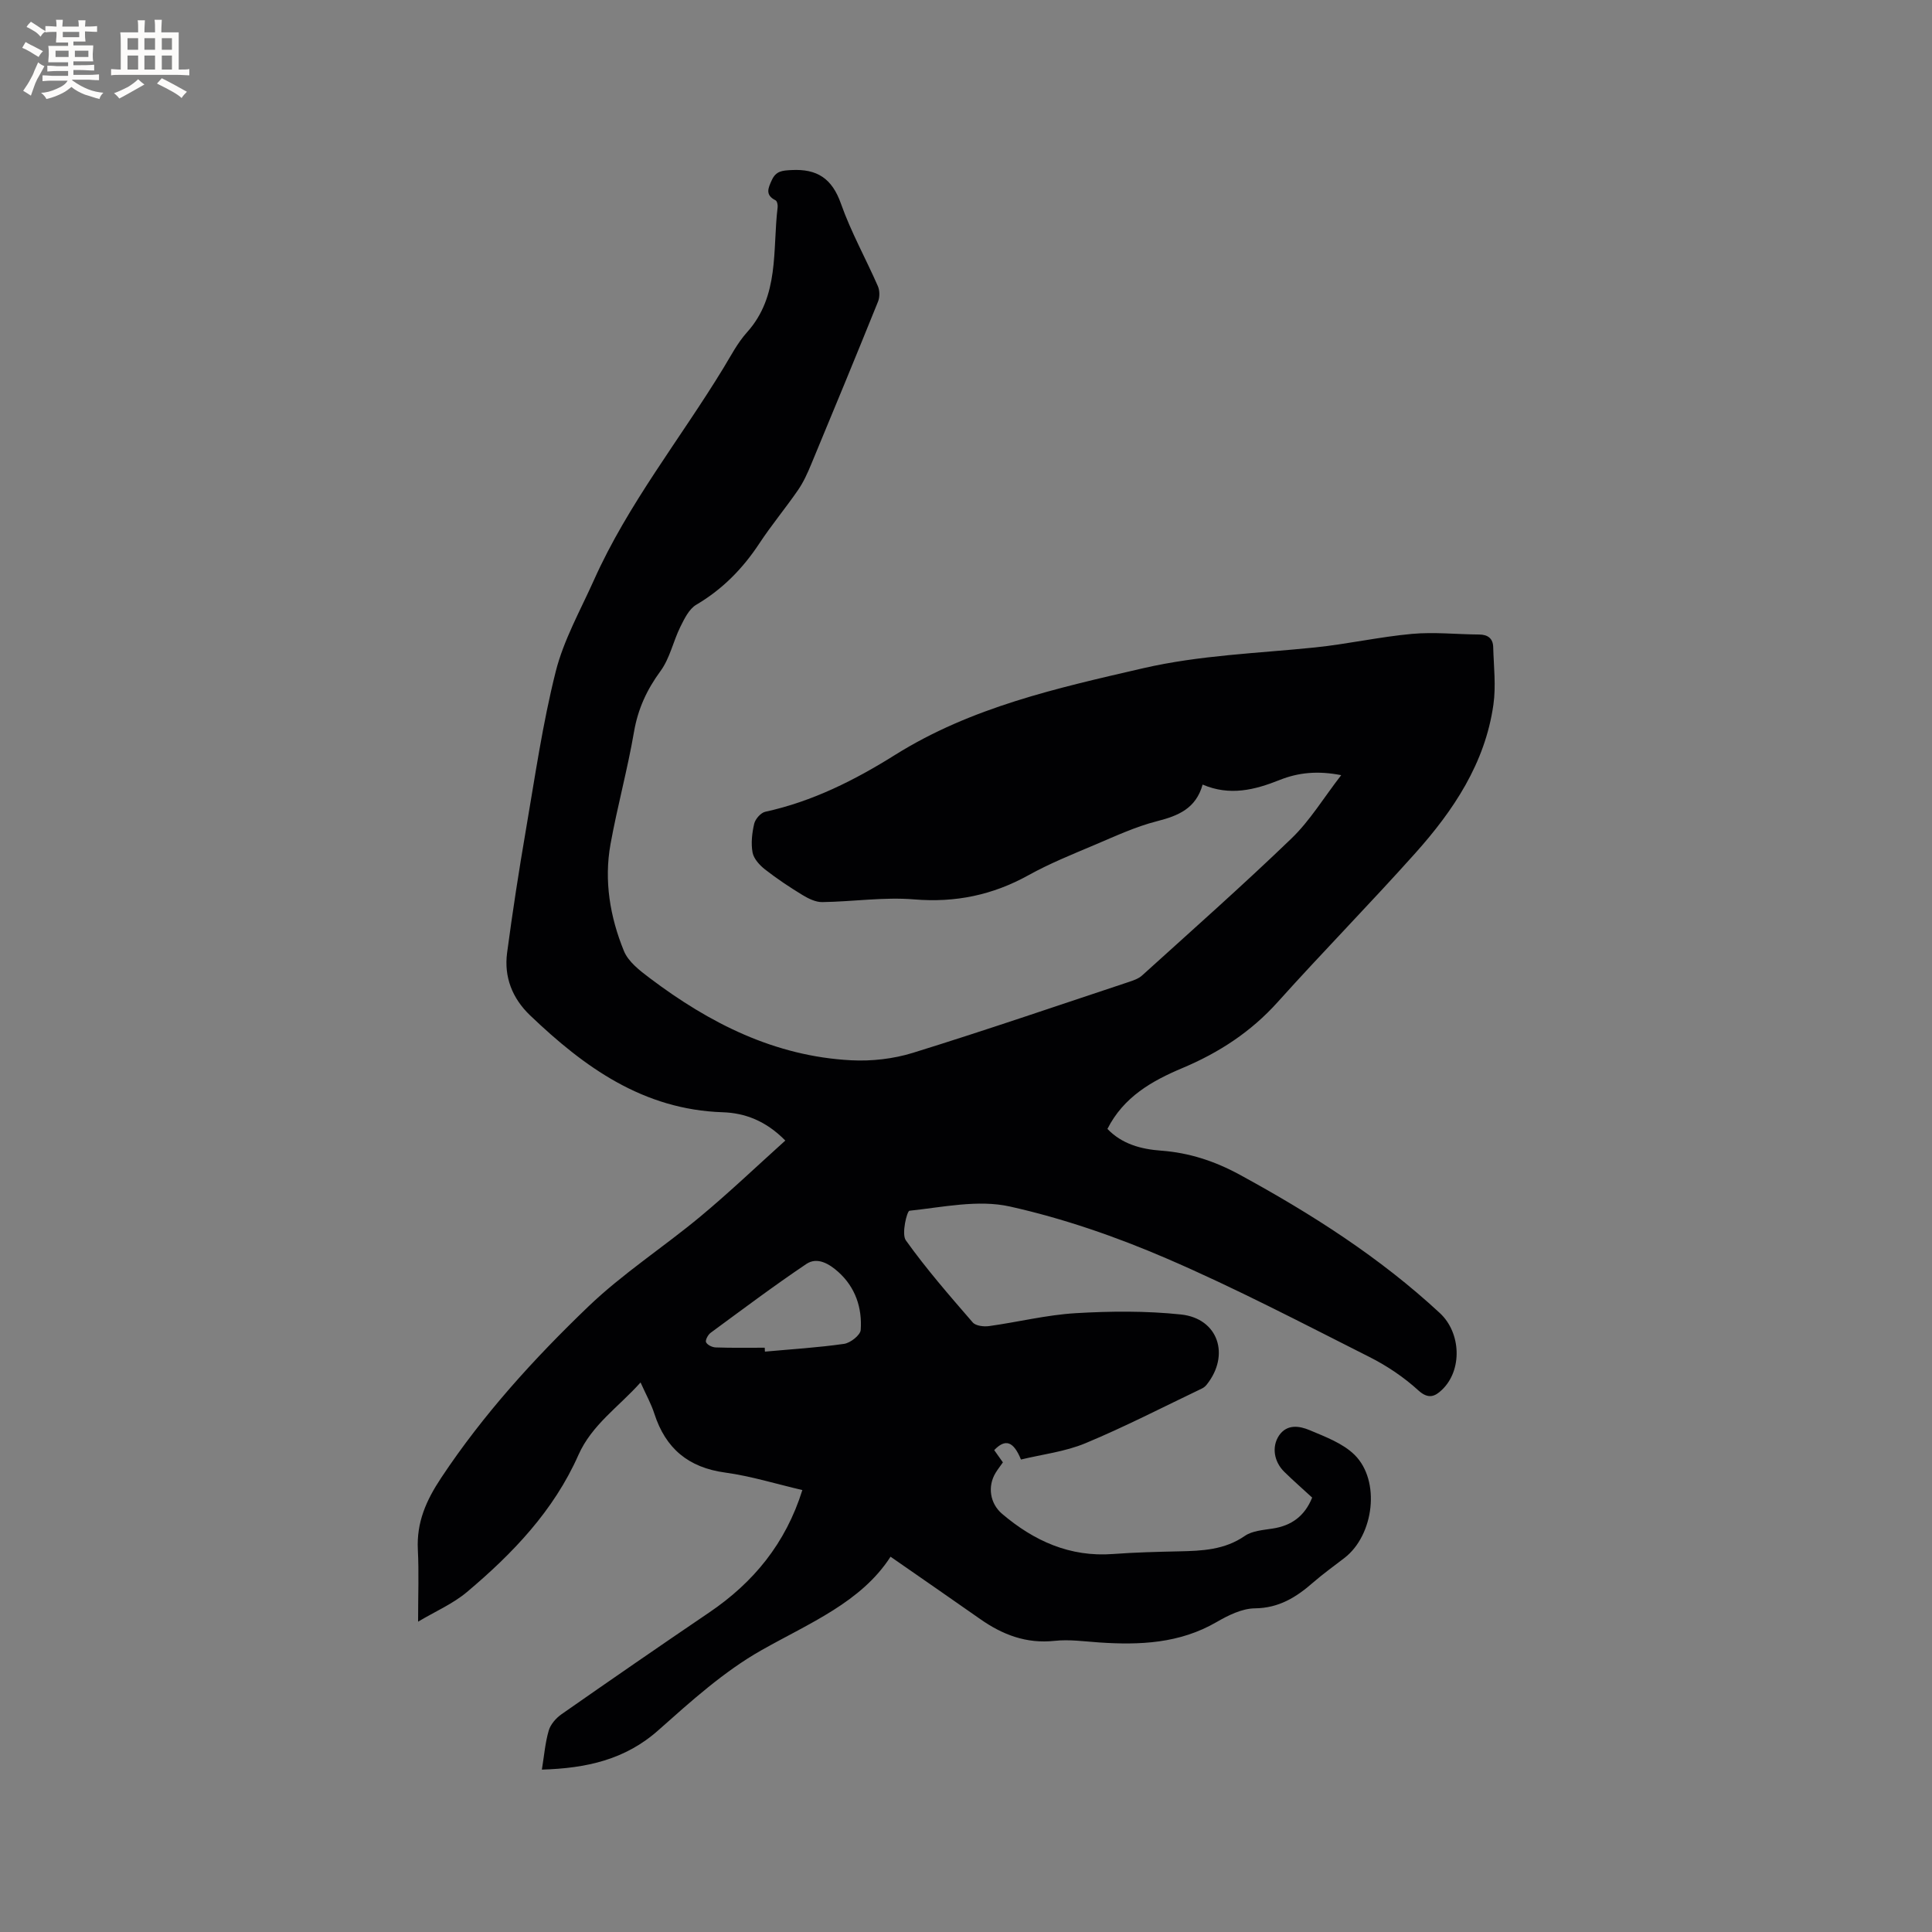 <svg enable-background="new 0 0 400 400" viewBox="0 0 400 400" xmlns="http://www.w3.org/2000/svg"><rect x="0" y="0" width="400" height="400" fill="#808080" stroke="none"/><path d="m112.19 366.38c.48-2.95.69-5.6 1.42-8.09.37-1.27 1.49-2.56 2.61-3.35 10.16-7.1 20.36-14.14 30.61-21.09 9.16-6.21 15.82-14.28 19.29-25.35-5.38-1.25-10.62-2.89-15.98-3.62-7.62-1.04-12.33-4.98-14.66-12.18-.67-2.09-1.77-4.04-2.86-6.48-4.55 5.09-10.09 8.76-12.87 15.03-5.1 11.52-13.61 20.4-23.07 28.36-2.91 2.45-6.57 4.02-10.12 6.14 0-5.51.19-10.21-.05-14.9-.28-5.66 1.7-10.17 4.85-14.91 8.69-13.09 19.17-24.61 30.4-35.39 7.15-6.87 15.62-12.34 23.28-18.71 5.99-4.99 11.64-10.38 17.55-15.7-4.04-4.11-8.39-5.71-12.95-5.86-16.47-.54-28.66-9.32-39.9-20.07-3.66-3.5-5.42-7.92-4.75-12.95 1.13-8.5 2.44-16.98 3.89-25.43 1.88-10.96 3.46-22.01 6.17-32.77 1.65-6.56 5.11-12.69 7.91-18.94 7.05-15.77 17.88-29.25 26.8-43.89 1.54-2.53 2.93-5.24 4.89-7.42 6.79-7.55 5.27-17.02 6.35-25.9.06-.47-.11-1.27-.42-1.43-2.21-1.11-1.56-2.51-.77-4.22.87-1.88 2.17-1.95 4.03-2.05 5.34-.29 8.43 1.74 10.27 6.96 2.07 5.87 5.15 11.37 7.65 17.09.39.9.4 2.24.04 3.15-4.55 11.27-9.19 22.51-13.86 33.74-.76 1.83-1.59 3.68-2.71 5.3-2.58 3.75-5.52 7.27-8.02 11.07-3.44 5.22-7.63 9.49-13.06 12.69-1.5.88-2.47 2.92-3.31 4.61-1.47 2.99-2.16 6.48-4.08 9.1-2.83 3.86-4.67 7.82-5.49 12.57-1.34 7.81-3.46 15.48-4.87 23.28-1.37 7.59-.1 15.07 2.77 22.11.91 2.24 3.29 4.07 5.35 5.62 12.38 9.35 25.9 16.2 41.71 17.02 4.23.22 8.73-.29 12.77-1.54 14.97-4.64 29.79-9.72 44.66-14.66.99-.33 2.07-.69 2.81-1.37 10.37-9.39 20.85-18.66 30.92-28.36 3.82-3.68 6.65-8.4 10.29-13.1-4.88-.96-8.9-.54-12.75 1-5.14 2.05-10.29 3.36-15.94.95-1.39 4.97-5.05 6.46-9.44 7.58-4.47 1.14-8.74 3.14-13.02 4.95-4.58 1.94-9.23 3.81-13.57 6.22-7.45 4.13-15.15 5.73-23.71 5.02-6.28-.52-12.67.47-19.01.56-1.37.02-2.88-.73-4.1-1.47-2.68-1.63-5.3-3.38-7.76-5.3-1.12-.88-2.33-2.21-2.57-3.5-.35-1.91-.11-4.04.34-5.96.23-.97 1.35-2.26 2.28-2.47 9.78-2.13 18.55-6.55 26.91-11.79 15.77-9.87 33.49-13.81 51.29-17.92 11.78-2.72 23.7-3.09 35.58-4.31 6.74-.69 13.39-2.2 20.13-2.81 4.59-.42 9.27.1 13.91.13 1.81.01 2.86.84 2.9 2.6.11 3.99.6 8.05.04 11.95-1.72 12.1-8.26 21.88-16.17 30.72-9.33 10.43-19.15 20.43-28.5 30.84-5.53 6.16-12.16 10.47-19.67 13.63-6.35 2.67-12.2 5.97-15.57 12.62 3.02 3.15 6.98 4.2 11.12 4.5 5.82.43 11.13 2.18 16.25 4.97 14.85 8.09 29.02 17.12 41.47 28.67 4.4 4.09 4.69 11.86.38 15.92-1.37 1.29-2.74 1.99-4.83.09-3-2.74-6.52-5.11-10.16-6.94-13.89-7-27.69-14.23-41.96-20.38-10.46-4.51-21.4-8.3-32.49-10.77-6.56-1.46-13.85.15-20.76.88-.53.06-1.69 4.82-.76 6.12 4.24 5.94 9.06 11.47 13.85 17 .62.72 2.3.92 3.4.76 5.98-.83 11.9-2.31 17.89-2.67 7.25-.43 14.62-.49 21.83.27 7.71.82 10.22 8.39 5.32 14.53-.25.32-.6.61-.97.79-8.02 3.83-15.93 7.92-24.12 11.33-4.22 1.76-8.95 2.31-13.36 3.38-1.57-3.84-3.25-4.33-5.54-1.95.58.81 1.17 1.65 1.8 2.54-.55.78-1.07 1.44-1.5 2.15-1.73 2.81-1.18 6.38 1.34 8.51 6.62 5.62 14.04 8.98 22.97 8.31 4.54-.34 9.1-.45 13.65-.55 4.78-.1 9.43-.29 13.63-3.2 1.54-1.06 3.8-1.21 5.77-1.52 3.89-.6 6.62-2.57 8.17-6.41-1.91-1.76-3.89-3.49-5.77-5.33-2.14-2.1-2.65-5.19-1.09-7.52 1.63-2.41 4.22-2 6.31-1.12 3.27 1.38 6.9 2.72 9.34 5.13 5.4 5.35 4.01 16.58-2.07 21.31-2.18 1.69-4.44 3.29-6.51 5.1-3.49 3.05-7.08 5.31-12.08 5.36-2.68.03-5.54 1.46-7.97 2.87-7.63 4.41-15.84 4.76-24.28 4.19-3.06-.21-6.18-.66-9.2-.33-5.85.63-10.78-1.26-15.41-4.51-6.09-4.28-12.22-8.5-18.56-12.91-6.09 9.44-16.77 13.72-26.73 19.36-7.73 4.37-14.55 10.53-21.25 16.48-6.95 6.23-15.06 7.96-24.21 8.24zm46.14-87.35c.01.27.03.54.04.81 5.47-.5 10.96-.83 16.39-1.61 1.31-.19 3.36-1.8 3.44-2.87.32-4.59-1.1-8.84-4.63-12.01-1.83-1.64-4.33-3.2-6.62-1.66-6.75 4.54-13.27 9.44-19.83 14.26-.54.4-1.14 1.53-.94 1.95.27.56 1.28 1.05 1.99 1.07 3.39.12 6.78.06 10.16.06z" fill="#010103"/><g fill="#fcfbfa"><path d="m6.8 9.5c.6.3 1.3.7 2.1 1.1-.4.4-.7.8-.9 1.2-.7-.4-1.3-.8-1.8-1.1s-1.1-.6-1.6-.8c.2-.4.5-.8.7-1.2.4.2.8.5 1.5.8zm.9 6.9c-.3.6-.5 1.1-.7 1.7s-.4 1.1-.6 1.7c-.6-.4-1.1-.7-1.6-1 .7-1 1.2-1.8 1.5-2.4.3-.5.6-1.1.8-1.7.3-.6.5-1.2.8-1.8.3.3.8.6 1.3.8-.7 1.3-1.2 2.2-1.5 2.7zm.1-11c.4.3 1 .7 1.7 1.1-.5.2-.8.6-1.1 1.1-.5-.6-1-1-1.4-1.2s-.9-.6-1.5-.8c.2-.4.5-.7.9-1.1.5.3.9.6 1.4.9zm10.5 13.1c1 .4 2 .6 3.1.7-.4.4-.7.8-.8 1.3-.9-.2-1.9-.6-3-.9-1-.4-2-.9-2.8-1.6-.5.4-1.1.9-1.9 1.3s-1.9.9-3.3 1.2c-.1-.3-.5-.8-1.1-1.3 1 0 2.1-.3 3.2-.8 1.2-.5 1.9-1 2.3-1.7h-3.2c-.4 0-1 0-2 .1v-1.2c1 0 1.7.1 2 .1h3.3v-1h-2.3c-.2 0-.9 0-2 .1v-1.2c1.2 0 1.9.1 2 .1h2.3v-.8h-4.1c0-.7.1-1.2.1-1.6 0-.5 0-1.1-.1-1.8h4.1v-.7h-2.5c0-.6.1-1.1.1-1.6v-.6h-.5c-.4 0-1 0-1.8.1v-1.3c1.2 0 1.9.1 2.1.1h.2c0-.3 0-.8-.1-1.4h1.4c0 .6-.1 1-.1 1.4h3.4c0-.4 0-.8-.1-1.3h1.5c0 .4-.1.9-.1 1.3.7 0 1.5 0 2.5-.1v1.2c-1 0-1.8-.1-2.5-.1v.6c0 .3 0 .8.1 1.5h-2.5v.8h4.1c0 .7-.1 1.3-.1 1.8s0 1 .1 1.5h-4.1v.8h1.4c.8 0 1.8 0 2.9-.1v1.2c-1 0-1.9-.1-2.8-.1h-1.5v1h3.2c.3 0 1 0 2.1-.1v1.2c-1.1 0-1.8-.1-2.1-.1h-3.4l-.1.1c1.4 1 2.4 1.5 3.4 1.9zm-4.1-6.7v-1.3h-2.7v1.3zm2.2-4.1v-1.1h-3.4v1.1zm1.9 4.1v-1.3h-2.8v1.3z"/><path d="m37 6.7v2.3 5.4c1 0 1.8 0 2.2-.1v1.3c-.6 0-1.5-.1-2.5-.1h-11.9c-.7 0-1.3 0-1.8.1v-1.3c.5 0 1.1.1 2 .1v-5.2c0-1 0-1.8-.1-2.5h3.7c0-1.3 0-2.1-.1-2.5h1.5c0 .4-.1 1.3-.1 2.5h2.2c0-1.2 0-2.1-.1-2.6h1.5c0 .4-.1 1.3-.1 2.6zm-12.3 13.7c-.3-.4-.7-.8-1.1-1.1 1.1-.4 2.1-.9 2.9-1.3.8-.5 1.5-1 2.1-1.6.4.4.9.8 1.3 1.1-2.5 1.4-4.2 2.4-5.2 2.9zm3.9-10.1v-2.4h-2.2v2.4zm0 4.1v-2.9h-2.2v2.9zm3.5-4.1v-2.4h-2.2v2.4zm0 4.1v-2.9h-2.2v2.9zm.4 2.9 1-1.1c.6.3 1.4.7 2.5 1.3s2 1.1 2.7 1.5c-.4.4-.8.8-1.1 1.3-.8-.8-2.5-1.7-5.1-3zm3.1-7v-2.4h-2.1v2.4zm0 4.1v-2.9h-2.1v2.9z"/></g></svg>